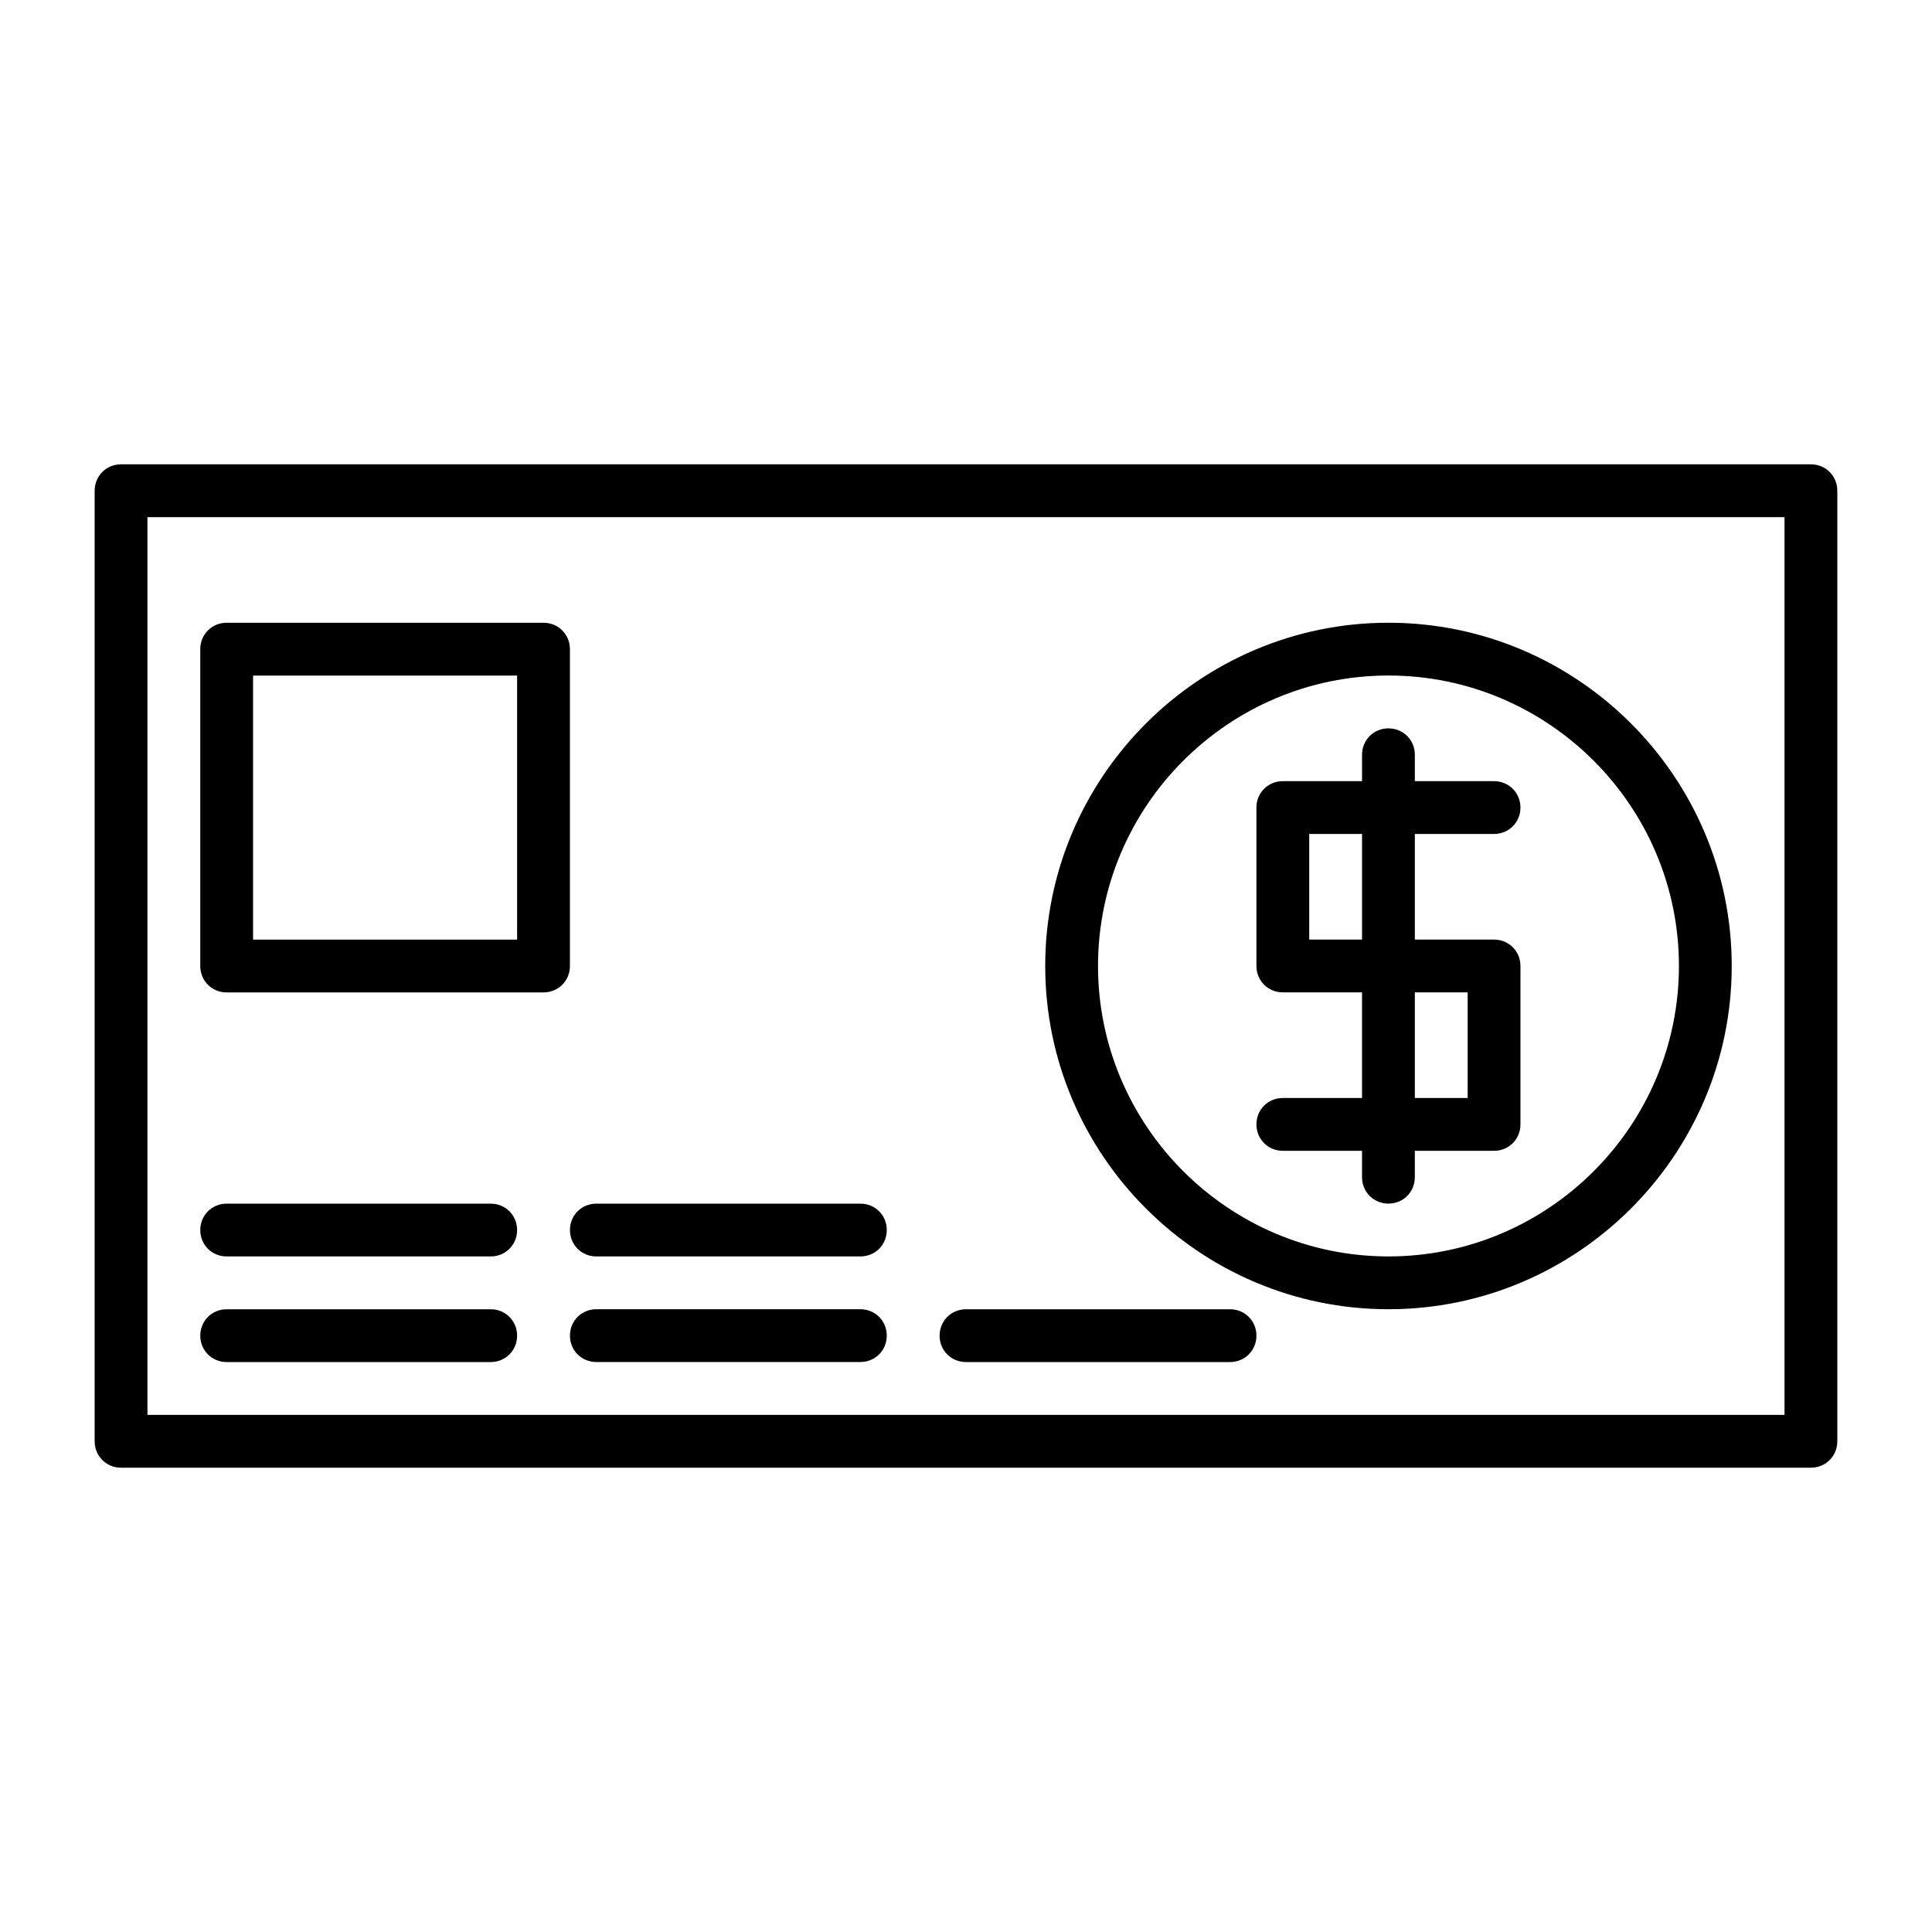<?xml version="1.0" encoding="UTF-8"?>
<!-- Uploaded to: SVG Repo, www.svgrepo.com, Generator: SVG Repo Mixer Tools -->
<svg fill="#000000" width="800px" height="800px" version="1.1" viewBox="144 144 512 512" xmlns="http://www.w3.org/2000/svg">
 <g>
  <path d="m511.96 490.96c50.102 0 90.965-40.863 90.965-90.965s-40.863-90.965-90.965-90.965c-50.102 0-90.965 40.863-90.965 90.965 0 50.098 40.863 90.965 90.965 90.965zm0-167.94c42.402 0 76.973 34.566 76.973 76.973 0 42.402-34.566 76.973-76.973 76.973-42.402 0-76.973-34.566-76.973-76.973s34.566-76.973 76.973-76.973z"/>
  <path d="m483.96 434.98c-3.918 0-6.996 3.078-6.996 6.996s3.078 6.996 6.996 6.996h20.992v7c0 3.918 3.078 6.996 6.996 6.996s6.996-3.078 6.996-6.996v-6.996h20.996c3.918 0 6.996-3.078 6.996-6.996v-41.984c0-3.918-3.078-6.996-6.996-6.996h-20.992v-27.988l20.992-0.004c3.918 0 6.996-3.078 6.996-6.996s-3.078-6.996-6.996-6.996h-20.992v-7c0-3.918-3.078-6.996-6.996-6.996s-6.996 3.078-6.996 6.996v6.996h-20.996c-3.918 0-6.996 3.078-6.996 6.996v41.984c0 3.918 3.078 6.996 6.996 6.996h20.992v27.988zm34.988-27.988h13.996v27.988h-13.996zm-27.988-13.996v-27.988h13.996v27.988z"/>
  <path d="m623.91 267.05h-447.83c-3.918 0-6.996 3.082-6.996 7v251.91c0 3.918 3.078 6.996 6.996 6.996h447.83c3.918 0 6.996-3.078 6.996-6.996v-251.91c0-3.918-3.078-7-6.996-7zm-6.996 251.91h-433.84v-237.91h433.84z"/>
  <path d="m204.07 476.97h69.973c3.918 0 6.996-3.078 6.996-6.996 0-3.918-3.078-6.996-6.996-6.996h-69.973c-3.918 0-6.996 3.078-6.996 6.996-0.004 3.918 3.074 6.996 6.996 6.996z"/>
  <path d="m204.07 504.96h69.973c3.918 0 6.996-3.078 6.996-6.996 0-3.918-3.078-6.996-6.996-6.996h-69.973c-3.918 0-6.996 3.078-6.996 6.996-0.004 3.918 3.074 6.996 6.996 6.996z"/>
  <path d="m302.04 476.97h69.973c3.918 0 6.996-3.078 6.996-6.996 0-3.918-3.078-6.996-6.996-6.996h-69.973c-3.918 0-6.996 3.078-6.996 6.996 0 3.918 3.078 6.996 6.996 6.996z"/>
  <path d="m372.01 490.96h-69.973c-3.918 0-6.996 3.078-6.996 6.996 0 3.918 3.078 6.996 6.996 6.996h69.973c3.918 0 6.996-3.078 6.996-6.996 0.004-3.918-3.078-6.996-6.996-6.996z"/>
  <path d="m400 504.96h69.973c3.918 0 6.996-3.078 6.996-6.996 0-3.918-3.078-6.996-6.996-6.996h-69.973c-3.918 0-6.996 3.078-6.996 6.996-0.004 3.918 3.074 6.996 6.996 6.996z"/>
  <path d="m204.07 407h83.969c3.918 0 6.996-3.078 6.996-6.996v-83.969c0-3.918-3.078-6.996-6.996-6.996l-83.969-0.004c-3.918 0-6.996 3.078-6.996 6.996v83.969c-0.004 3.922 3.074 7 6.996 7zm6.996-83.969h69.973v69.973h-69.973z"/>
 </g>
</svg>